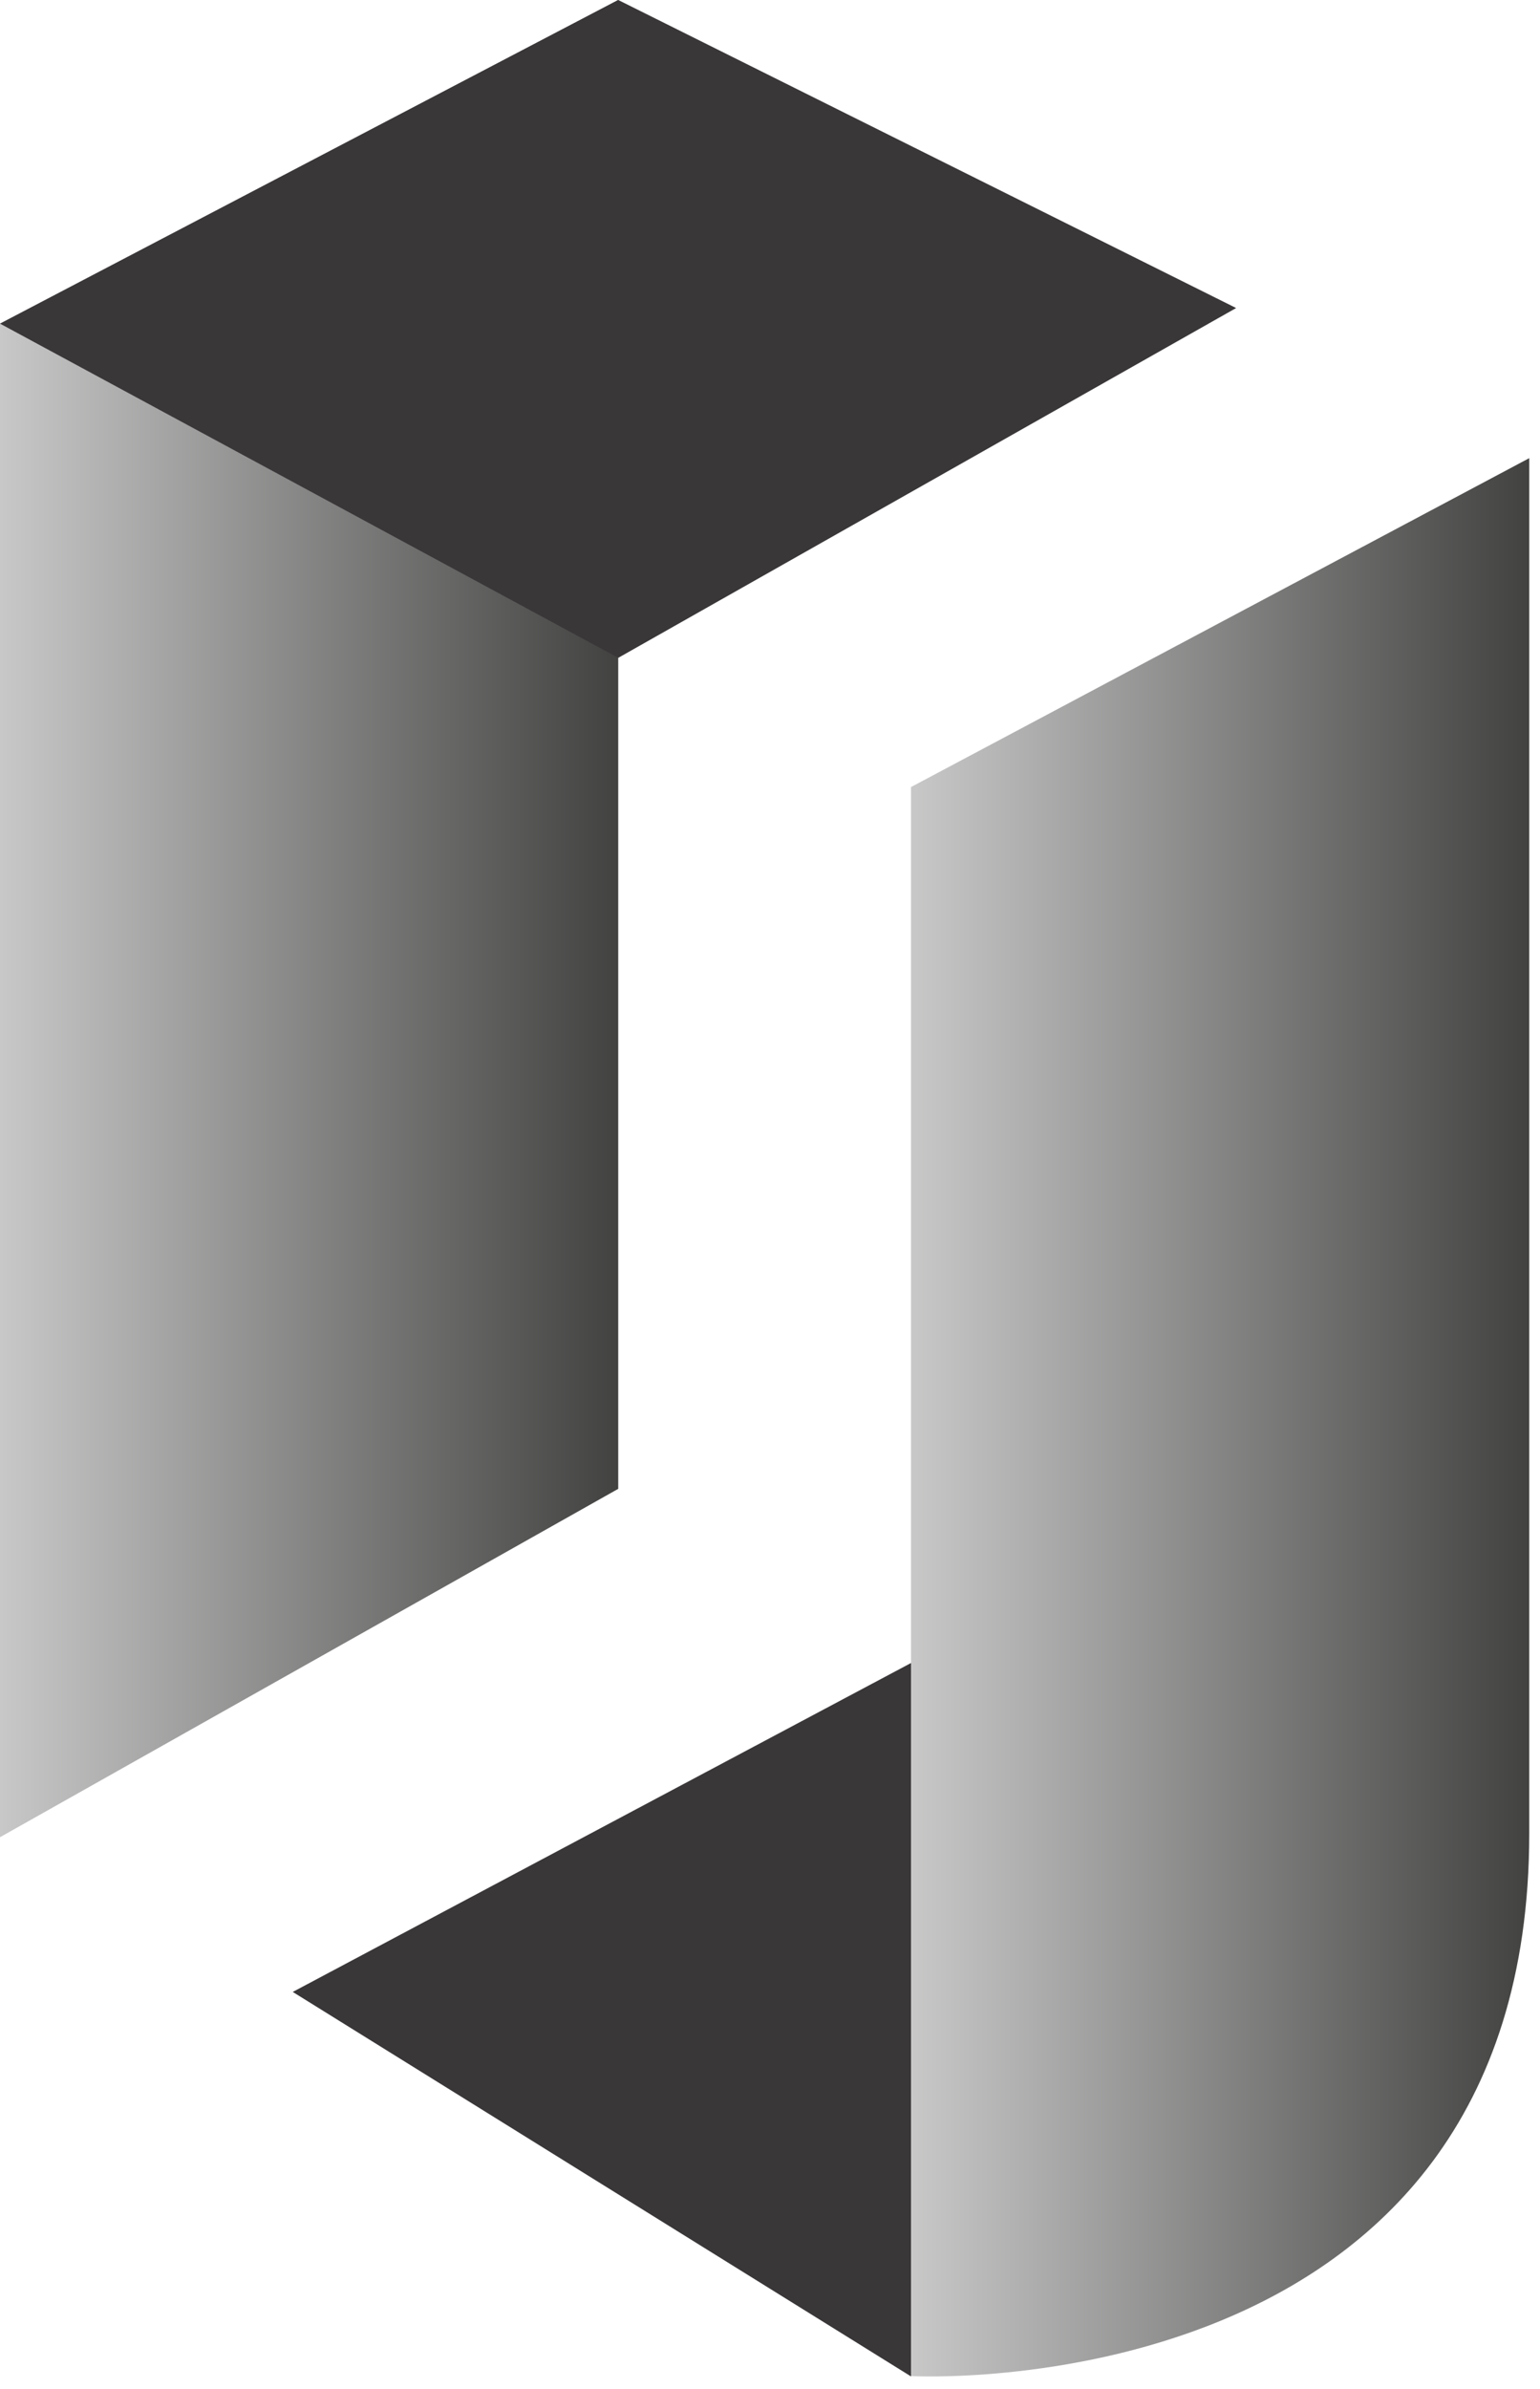 <svg width="60" height="93" viewBox="0 0 60 93" fill="none" xmlns="http://www.w3.org/2000/svg">
<path d="M35.493 30.626V92.497C35.493 92.497 59.581 93.821 59.581 71.368V17.835L35.493 30.639V30.626Z" fill="url(#paint0_linear_11_83)"/>
<path d="M11.406 77.543L35.494 64.738V92.511L11.406 77.543Z" fill="#3A3738"/>
<path d="M0 71.52L24.087 57.958V0L0 12.598V71.52Z" fill="url(#paint1_linear_11_83)"/>
<path d="M24.087 0L0 12.598L24.087 25.609L48.161 11.991L24.087 0Z" fill="#3A3738"/>
<defs>
<linearGradient id="paint0_linear_11_83" x1="35.493" y1="55.173" x2="59.567" y2="55.173" gradientUnits="userSpaceOnUse">
<stop stop-color="#C9C8C8"/>
<stop offset="1" stop-color="#424241"/>
</linearGradient>
<linearGradient id="paint1_linear_11_83" x1="0" y1="35.767" x2="24.087" y2="35.767" gradientUnits="userSpaceOnUse">
<stop stop-color="#C9C8C8"/>
<stop offset="1" stop-color="#424241"/>
</linearGradient>
</defs>
</svg>
